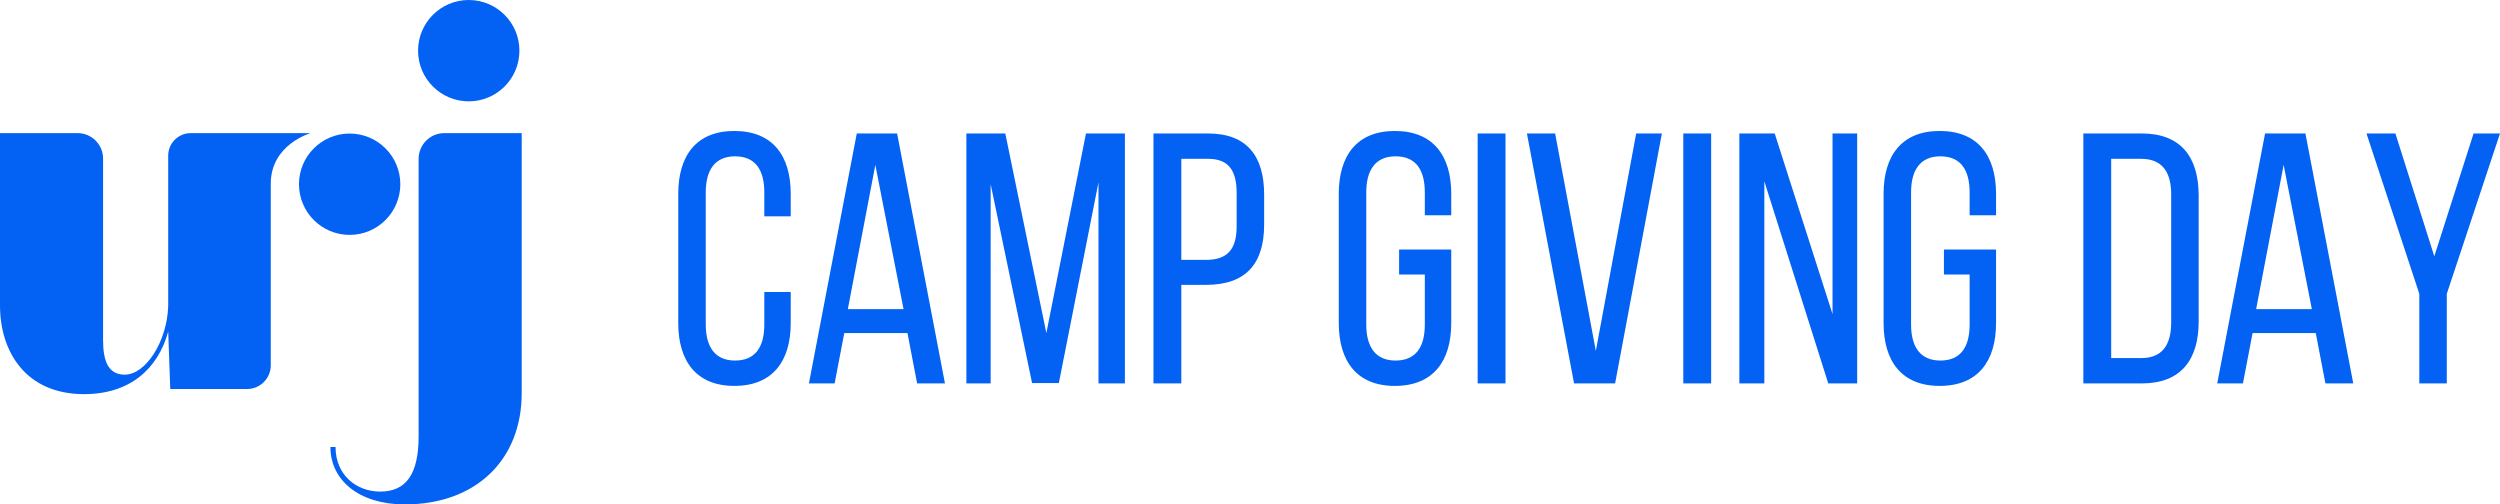 <?xml version="1.0" encoding="utf-8"?>
<!-- Generator: Adobe Illustrator 28.1.0, SVG Export Plug-In . SVG Version: 6.00 Build 0)  -->
<svg version="1.1" id="Layer_1" xmlns="http://www.w3.org/2000/svg" xmlns:xlink="http://www.w3.org/1999/xlink" x="0px" y="0px"
	 viewBox="0 0 1393.077 281.071" style="enable-background:new 0 0 1393.077 281.071;" xml:space="preserve">
<style type="text/css">
	.st0{fill:#0362F3;}
</style>
<g>
	<g>
		<g>
			<g>
				<g>
					<path class="st0" d="M150.882,102.361c0,15.304,0,19.02,0,28.53v72.678c0,7.293-5.912,13.205-13.205,13.205H94.872
						l-1.143-32.005c-5.715,20.86-21.432,34.862-46.865,34.862C14.289,219.631,0,195.914,0,170.194V74.176h43.238
						c7.842,0,14.2,6.357,14.2,14.2v101.25c0,11.429,2.857,19.146,12.002,19.146c12.002,0,23.719-18.861,24.29-38.292V86.734
						c0-6.936,5.623-12.558,12.558-12.558h66.833C173.121,74.176,150.882,80.399,150.882,102.361z"/>
				</g>
			</g>
			<g>
				<path class="st0" d="M186.977,249.065c0,15.718,11.718,24.862,24.862,24.862c14.288,0,21.432-9.431,21.432-30.863V88.511
					c0-7.917,6.418-14.335,14.335-14.335h43.102V219.06c0,37.149-25.433,62.011-65.155,62.011
					c-25.433,0-41.435-13.431-41.435-32.007"/>
			</g>
		</g>
		<circle class="st0" cx="194.831" cy="102.653" r="28.237"/>
	</g>
	<circle class="st0" cx="261.194" cy="28.237" r="28.237"/>
</g>
<g>
	<path class="st0" d="M440.619,108.001v12.534h-14.722v-13.33c0-12.534-4.974-20.095-16.314-20.095
		c-11.141,0-16.314,7.56-16.314,20.095v73.612c0,12.534,5.173,20.094,16.314,20.094c11.34,0,16.314-7.56,16.314-20.094v-18.105
		h14.722v17.309c0,21.089-9.948,35.016-31.434,35.016c-21.288,0-31.235-13.927-31.235-35.016v-72.02
		c0-21.089,9.948-35.016,31.235-35.016C430.671,72.986,440.619,86.913,440.619,108.001z"/>
	<path class="st0" d="M470.457,185.593l-5.371,28.052h-14.325l26.66-139.267h22.481l26.66,139.267h-15.518l-5.372-28.052H470.457z
		 M472.447,172.263h31.036l-15.717-80.376L472.447,172.263z"/>
	<path class="st0" d="M590.024,213.446h-14.921L552.024,102.63v111.015h-13.529V74.378h21.686l22.88,111.214l22.084-111.214h21.686
		v139.267h-14.723v-112.01L590.024,213.446z"/>
	<path class="st0" d="M673.182,74.378c21.884,0,31.235,12.932,31.235,34.021v16.712c0,22.083-10.346,33.623-32.429,33.623H658.26
		v54.911h-15.518V74.378H673.182z M671.988,144.807c11.54,0,17.111-5.372,17.111-18.701v-18.503
		c0-12.733-4.576-19.099-15.916-19.099H658.26v56.304h13.728V144.807z"/>
</g>
<g>
	<path class="st0" d="M808.677,108.001v11.937h-14.722v-12.733c0-12.534-4.974-20.095-16.314-20.095
		c-11.141,0-16.314,7.56-16.314,20.095v73.612c0,12.534,5.173,20.094,16.314,20.094c11.34,0,16.314-7.56,16.314-20.094v-27.853
		H779.63v-13.927h29.047v40.984c0,21.089-9.948,35.016-31.434,35.016c-21.288,0-31.235-13.927-31.235-35.016v-72.02
		c0-21.089,9.948-35.016,31.235-35.016C798.729,72.986,808.677,86.913,808.677,108.001z"/>
	<path class="st0" d="M838.915,74.378v139.267h-15.518V74.378H838.915z"/>
	<path class="st0" d="M866.566,74.378l22.68,121.162l22.481-121.162h14.325L899.99,213.645h-22.88L850.849,74.378H866.566z"/>
	<path class="st0" d="M953.506,74.378v139.267h-15.518V74.378H953.506z"/>
	<path class="st0" d="M983.146,213.645H969.22V74.378h19.696l32.231,100.67V74.378h13.728v139.267h-16.116l-35.612-112.607
		L983.146,213.645L983.146,213.645z"/>
	<path class="st0" d="M1112.262,108.001v11.937h-14.722v-12.733c0-12.534-4.974-20.095-16.314-20.095
		c-11.141,0-16.313,7.56-16.313,20.095v73.612c0,12.534,5.173,20.094,16.313,20.094c11.34,0,16.314-7.56,16.314-20.094v-27.853
		h-14.324v-13.927h29.047v40.984c0,21.089-9.948,35.016-31.434,35.016c-21.289,0-31.236-13.927-31.236-35.016v-72.02
		c0-21.089,9.948-35.016,31.236-35.016C1102.315,72.986,1112.262,86.913,1112.262,108.001z"/>
</g>
<g>
	<path class="st0" d="M1193.532,74.378c21.686,0,31.633,13.131,31.633,34.618v70.23c0,21.288-9.948,34.419-31.633,34.419h-32.628
		V74.378H1193.532z M1193.334,199.519c11.141,0,16.513-6.963,16.513-19.696V108.2c0-12.733-5.372-19.697-16.713-19.697h-16.712
		v111.015L1193.334,199.519L1193.334,199.519z"/>
	<path class="st0" d="M1255.206,185.593l-5.371,28.052h-14.325l26.66-139.267h22.482l26.659,139.267h-15.518l-5.371-28.052H1255.206
		z M1257.195,172.263h31.037l-15.717-80.376L1257.195,172.263z"/>
	<path class="st0" d="M1348.113,163.708l-29.444-89.33h16.115l21.686,68.44l21.884-68.44h14.723l-29.644,89.33v49.937h-15.32
		L1348.113,163.708L1348.113,163.708z"/>
</g>
</svg>
